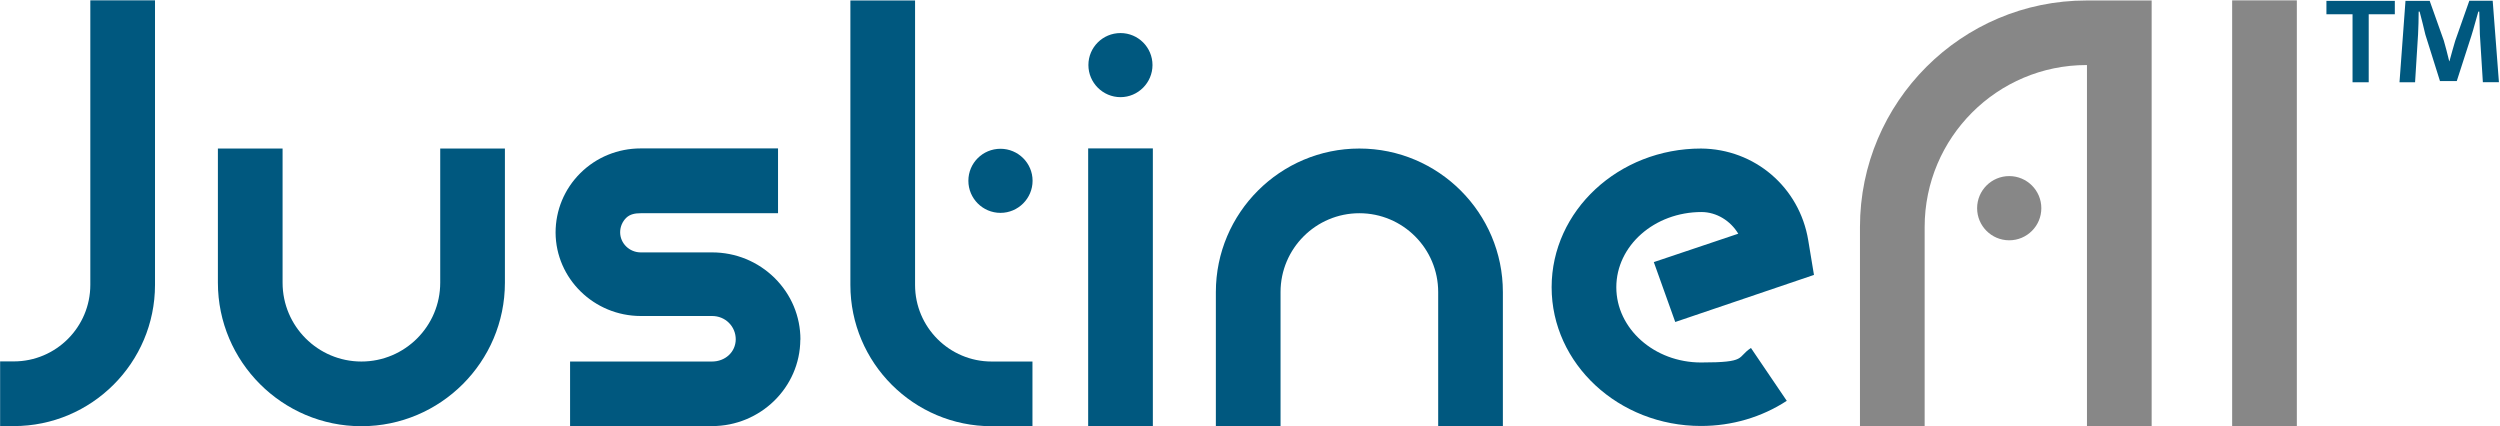 <svg width="2087" height="356" viewBox="0 0 2087 356" fill="none" xmlns="http://www.w3.org/2000/svg">
<path d="M129.4 0.301V237.801C129.4 302.801 76.5 355.701 11.5 355.701H0.1V301.701H11.5C46.8 301.701 75.4 273.001 75.4 237.801V0.301H129.4Z" fill="#00587F"/>
<path d="M421.499 124V236C421.499 302.1 367.699 355.8 301.699 355.8C235.699 355.8 181.899 302 181.899 236V124H235.899V236C235.899 272.3 265.399 301.8 301.699 301.8C337.999 301.8 367.499 272.3 367.499 236V124H421.499Z" fill="#00587F"/>
<path d="M668.1 283.6C667.9 323.4 634.8 355.7 594.4 355.7H475.9V301.8H594.4C605.3 301.8 614.1 294 614.2 283.3C614.2 278.1 612.2 273.2 608.5 269.5C604.8 265.8 599.8 263.8 594.5 263.8H535C495.9 263.8 464 232.6 463.8 194.2C463.8 175.5 471.1 157.8 484.5 144.5C497.9 131.2 515.9 123.9 534.9 123.9H649.5V178H534.9C530.3 178 526 178.7 522.7 181.9C519.5 185.1 517.7 189.4 517.7 193.9C517.7 203.2 525.5 210.7 534.9 210.7H594.4C614.2 210.7 632.7 218.3 646.7 232.1C660.6 245.9 668.2 264.1 668.2 283.5L668.1 283.6Z" fill="#00587F"/>
<path d="M827.799 301.8H861.899V355.8H827.799C762.799 355.8 709.899 302.9 709.899 237.9V0.4H763.899V237.9C763.899 273.2 792.599 301.8 827.799 301.8ZM808.399 150.9C808.399 136.1 820.399 124.2 835.199 124.2C849.999 124.2 861.999 136.2 861.999 150.9C861.999 165.6 849.999 177.7 835.199 177.7C820.399 177.7 808.399 165.7 808.399 150.9Z" fill="#00587F"/>
<path d="M908.399 355.702V123.902H962.399V355.702H908.399ZM908.599 54.302C908.599 39.502 920.599 27.602 935.399 27.602C950.199 27.602 962.099 39.602 962.099 54.302C962.099 69.002 950.099 81.102 935.399 81.102C920.699 81.102 908.599 69.102 908.599 54.302Z" fill="#00587F"/>
<path d="M1254.6 243.8V355.8H1200.6V243.8C1200.6 207.5 1171.1 178 1134.8 178C1098.5 178 1069 207.5 1069 243.8V355.8H1015V243.8C1015 177.7 1068.8 124 1134.8 124C1200.8 124 1254.6 177.7 1254.6 243.8Z" fill="#00587F"/>
<path d="M1461.7 290.5L1491.6 334.6C1470.6 348.3 1445.8 355.6 1420 355.6C1351.2 355.6 1295.3 303.7 1295.3 239.8C1295.3 175.9 1351.2 124 1420 124C1464.9 124.3 1502.2 156.4 1509.5 200.5L1514.3 229.5L1398.5 268.8L1380.6 218.8L1451.1 195.1C1444.6 184.3 1433.1 177.1 1420.5 177C1381 177 1349.3 205.2 1349.3 239.8C1349.3 274.4 1381 302.6 1420 302.6C1459 302.6 1449.6 298.4 1461.7 290.5Z" fill="#00587F"/>
<path d="M1796.2 0.301V355.701H1742.2V54.301H1741.8C1667.3 54.301 1606.7 114.901 1606.7 189.501V355.801H1552.7V189.501C1552.7 85.201 1637.5 0.401 1741.8 0.401H1796.2V0.301ZM1650.5 173.801C1650.5 159.001 1662.5 147.001 1677.3 147.001C1692.1 147.001 1704.1 159.001 1704.1 173.801C1704.1 188.601 1692.1 200.601 1677.3 200.601C1662.5 200.601 1650.5 188.601 1650.5 173.801Z" fill="#878787"/>
<path d="M1863.4 355.701V0.301H1917.4V355.701H1863.4Z" fill="#878787"/>
<path d="M1999.2 0.7V11.9H1977.4V68.7H1963.9V11.9H1942.1V0.7H1999.1H1999.2ZM2072.7 68.7L2070.2 28.7C2070 23.5 2070 16.9 2069.7 9.7H2068.9C2067.1 15.7 2065.1 23.7 2063.1 29.9L2050.9 67.7H2036.9L2024.7 28.9C2023.5 23.7 2021.5 15.7 2019.9 9.7H2019.1C2019.1 15.9 2018.9 22.5 2018.6 28.7L2016.1 68.7H2003.1L2008.1 0.7H2028.3L2040.1 33.9C2041.6 39.1 2042.9 44.1 2044.6 51.1H2044.8C2046.6 44.9 2048 39.1 2049.6 34.1L2061.4 0.6H2080.9L2086.1 68.6H2072.6L2072.7 68.7Z" fill="#00587F"/>
</svg>
